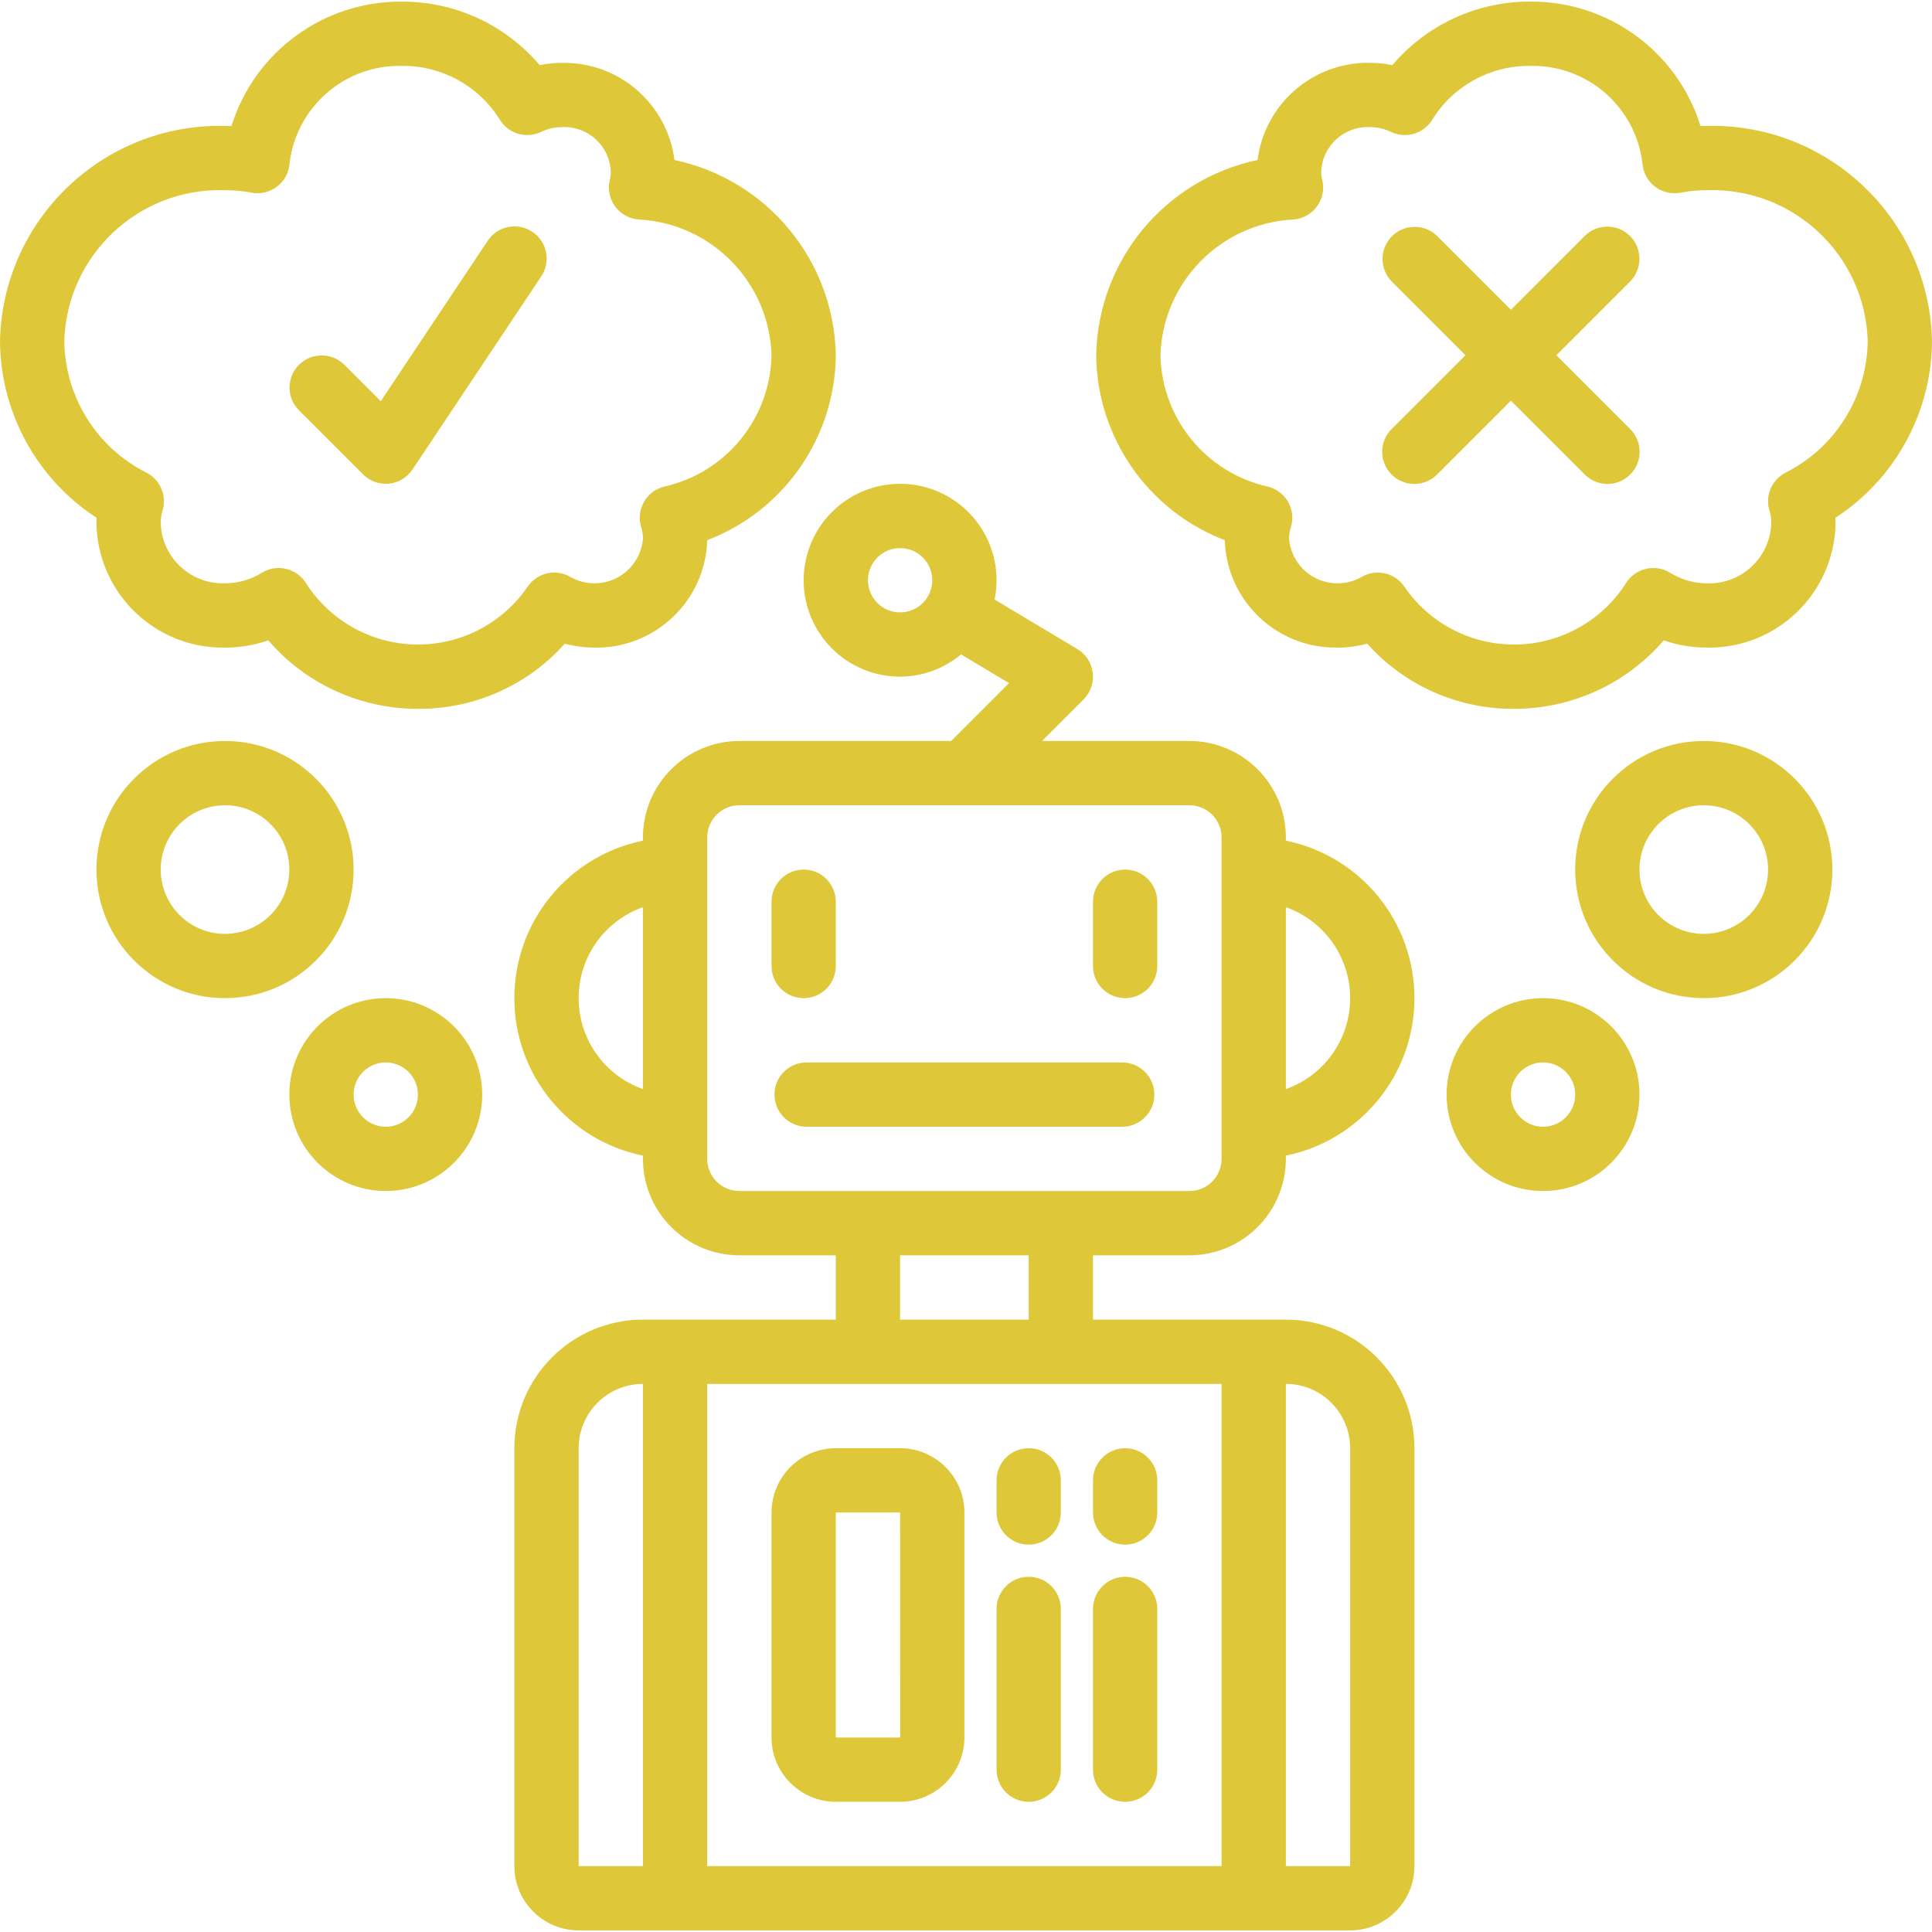 <?xml version="1.0"?>
<svg xmlns="http://www.w3.org/2000/svg" xmlns:xlink="http://www.w3.org/1999/xlink" version="1.1" id="Capa_1" x="0px" y="0px" viewBox="0 0 504.443 504.443" style="enable-background:new 0 0 504.443 504.443;" xml:space="preserve" width="512px" height="512px" class=""><g><g>
	<g>
		<g>
			<path d="M406.361,92.747L425.607,73.5c1.574-1.574,2.459-3.708,2.459-5.934c0-2.226-0.885-4.361-2.459-5.934     c-1.574-1.574-3.708-2.459-5.934-2.459s-4.361,0.885-5.934,2.459l-19.246,19.246l-19.246-19.246     c-3.286-3.227-8.558-3.203-11.815,0.054c-3.256,3.256-3.28,8.529-0.053,11.815l19.246,19.246l-19.246,19.246     c-2.142,2.116-2.987,5.217-2.214,8.127s3.046,5.183,5.956,5.956c2.91,0.773,6.011-0.072,8.127-2.214l19.246-19.246l19.246,19.246     c2.116,2.142,5.217,2.987,8.127,2.214c2.91-0.773,5.183-3.046,5.956-5.956c0.773-2.91-0.072-6.011-2.214-8.127L406.361,92.747z" data-original="#000000" class="active-path" data-old_color="#000000" fill="#DEC839"/>
			<path d="M94.787,123.861c1.574,1.574,3.708,2.459,5.934,2.459c0.271,0,0.549-0.017,0.828-0.041     c2.502-0.248,4.761-1.605,6.156-3.697l33.574-50.361c1.694-2.495,1.919-5.706,0.59-8.413c-1.329-2.707-4.008-4.493-7.017-4.678     c-3.01-0.186-5.888,1.257-7.539,3.78l-27.893,41.844l-9.55-9.549c-3.286-3.227-8.558-3.203-11.815,0.053     c-3.257,3.257-3.28,8.529-0.053,11.815L94.787,123.861z" data-original="#000000" class="active-path" data-old_color="#000000" fill="#DEC839"/>
			<path d="M25.18,136.714c0.356,18.201,15.372,32.682,33.574,32.377c3.841-0.001,7.655-0.638,11.287-1.885     c9.795,11.37,24.066,17.897,39.074,17.869c14.637,0.107,28.613-6.089,38.361-17.008c2.544,0.685,5.168,1.03,7.803,1.025     c15.81,0.245,28.891-12.244,29.377-28.049c20.052-7.669,33.37-26.827,33.574-48.295c-0.459-24.73-17.93-45.868-42.131-50.975     c-1.878-14.65-14.444-25.563-29.213-25.369c-2.009,0-4.014,0.201-5.984,0.598c-8.963-10.562-22.131-16.63-35.984-16.582     C84.556,0.272,66.493,13.462,60.434,32.902c-0.639-0.025-1.287-0.033-1.934-0.033C26.868,32.265,0.708,57.363,0,88.992     c0.094,18.663,9.569,36.027,25.213,46.205C25.189,135.697,25.18,136.206,25.18,136.714z M16.787,88.992     C17.488,66.631,36.136,49.046,58.5,49.656c2.373-0.021,4.743,0.193,7.074,0.639c2.35,0.457,4.784-0.097,6.705-1.525     c1.917-1.441,3.125-3.634,3.32-6.024c1.713-14.807,14.418-25.874,29.32-25.541c10.371-0.116,20.052,5.184,25.541,13.983     c2.239,3.745,6.977,5.146,10.893,3.221c1.729-0.819,3.62-1.237,5.533-1.221c6.672-0.254,12.297,4.928,12.59,11.598     c0.003,0.721-0.082,1.439-0.254,2.139c-0.594,2.401-0.099,4.941,1.353,6.943s3.713,3.261,6.18,3.442     c19.021,0.988,34.106,16.397,34.688,35.434c-0.319,16.527-11.894,30.694-28.025,34.303c-2.271,0.561-4.206,2.044-5.337,4.091     c-1.131,2.048-1.357,4.475-0.622,6.696c0.291,0.928,0.43,1.897,0.41,2.869c-0.375,4.302-2.91,8.12-6.73,10.133     c-3.82,2.014-8.402,1.948-12.163-0.174c-3.861-2.278-8.831-1.12-11.287,2.631c-6.591,9.556-17.525,15.181-29.132,14.987     s-22.347-6.183-28.614-15.954c-1.162-1.906-3.035-3.271-5.205-3.792c-2.171-0.521-4.459-0.157-6.36,1.014     c-2.891,1.79-6.222,2.743-9.623,2.754c-8.932,0.308-16.434-6.66-16.787-15.59c-0.016-1.117,0.133-2.23,0.443-3.303     c1.236-3.887-0.508-8.1-4.131-9.975C25.236,116.878,16.945,103.589,16.787,88.992z" data-original="#000000" class="active-path" data-old_color="#000000" fill="#DEC839"/>
			<path d="M504.443,88.992c-0.708-31.63-26.868-56.727-58.5-56.123c-0.648,0-1.295,0.008-1.934,0.033     c-6.055-19.444-24.12-32.635-44.484-32.484c-13.851-0.051-27.017,6.018-35.975,16.582c-1.973-0.397-3.98-0.598-5.992-0.598     c-14.769-0.194-27.335,10.718-29.213,25.369c-24.201,5.106-41.673,26.245-42.131,50.975     c0.206,21.467,13.523,40.624,33.574,48.295c0.486,15.805,13.567,28.294,29.377,28.049c2.638,0.005,5.264-0.34,7.811-1.025     c9.745,10.919,23.718,17.116,38.352,17.008c15.008,0.03,29.28-6.497,39.074-17.869c3.632,1.247,7.446,1.885,11.287,1.885     c18.202,0.305,33.218-14.176,33.574-32.377c0-0.516-0.008-1.016-0.033-1.516C494.873,125.019,504.348,107.655,504.443,88.992z      M466.164,123.435L466.164,123.435c-3.632,1.883-5.374,6.113-4.123,10.008c0.31,1.062,0.456,2.165,0.434,3.271     c-0.352,8.931-7.855,15.898-16.787,15.59c-3.402-0.012-6.733-0.968-9.623-2.762c-3.964-2.422-9.14-1.175-11.566,2.787     c-6.265,9.771-17.004,15.76-28.61,15.954c-11.606,0.194-22.539-5.431-29.128-14.987c-2.456-3.75-7.426-4.909-11.287-2.631     c-3.762,2.122-8.345,2.188-12.167,0.175c-3.822-2.013-6.359-5.831-6.735-10.134c-0.021-0.959,0.117-1.915,0.41-2.828     c0.745-2.225,0.526-4.661-0.604-6.717c-1.13-2.056-3.069-3.547-5.346-4.111c-16.134-3.605-27.713-17.774-28.032-34.303     c0.584-19.04,15.673-34.45,34.697-35.434c2.467-0.181,4.728-1.44,6.18-3.442s1.947-4.542,1.353-6.943     c-0.177-0.699-0.265-1.418-0.262-2.139c0.293-6.671,5.918-11.853,12.59-11.598c1.915-0.015,3.81,0.402,5.541,1.221     c3.919,1.919,8.655,0.519,10.902-3.221c5.48-8.801,15.157-14.103,25.525-13.983c14.903-0.336,27.609,10.733,29.32,25.541     c0.196,2.39,1.403,4.581,3.319,6.024c1.915,1.442,4.355,1.997,6.706,1.525c2.331-0.446,4.701-0.66,7.074-0.639     c22.364-0.611,41.012,16.975,41.713,39.336C487.498,103.59,479.206,116.878,466.164,123.435z" data-original="#000000" class="active-path" data-old_color="#000000" fill="#DEC839"/>
			<path d="M92.328,227.042c-0.018-18.535-15.039-33.555-33.574-33.574c-18.542,0-33.574,15.031-33.574,33.574     c0,18.542,15.031,33.574,33.574,33.574C77.296,260.615,92.328,245.584,92.328,227.042z M58.754,243.829     c-9.271,0-16.787-7.516-16.787-16.787c0-9.271,7.516-16.787,16.787-16.787c9.271,0,16.787,7.516,16.787,16.787     C75.529,236.308,68.02,243.816,58.754,243.829z" data-original="#000000" class="active-path" data-old_color="#000000" fill="#DEC839"/>
			<path d="M100.721,260.615c-13.907,0-25.18,11.274-25.18,25.18c0.015,13.9,11.28,25.165,25.18,25.18     c13.907,0,25.18-11.274,25.18-25.18C125.902,271.889,114.628,260.615,100.721,260.615z M100.721,294.189     c-4.636,0-8.393-3.758-8.393-8.393c0.003-4.634,3.759-8.39,8.393-8.393c4.636,0,8.393,3.758,8.393,8.393     C109.115,290.431,105.357,294.189,100.721,294.189z" data-original="#000000" class="active-path" data-old_color="#000000" fill="#DEC839"/>
			<path d="M444.852,193.468c-18.542,0-33.574,15.031-33.574,33.574c0.018,18.535,15.039,33.555,33.574,33.574     c18.542,0,33.574-15.031,33.574-33.574C478.426,208.499,463.395,193.468,444.852,193.468z M444.852,243.829     c-9.271,0-16.787-7.516-16.787-16.787c0.012-9.266,7.521-16.775,16.787-16.787c9.271,0,16.787,7.516,16.787,16.787     C461.639,236.313,454.124,243.829,444.852,243.829z" data-original="#000000" class="active-path" data-old_color="#000000" fill="#DEC839"/>
			<path d="M402.885,260.615c-13.9,0.015-25.165,11.28-25.18,25.18c0,13.907,11.274,25.18,25.18,25.18     c13.907,0,25.18-11.274,25.18-25.18C428.066,271.889,416.792,260.615,402.885,260.615z M402.885,294.189     c-4.636,0-8.393-3.758-8.393-8.393c0-4.636,3.758-8.393,8.393-8.393c4.634,0.003,8.39,3.759,8.393,8.393     C411.279,290.431,407.521,294.189,402.885,294.189z" data-original="#000000" class="active-path" data-old_color="#000000" fill="#DEC839"/>
			<path d="M293.008,277.402h-82.41c-4.636,0-8.393,3.758-8.393,8.393c0,4.636,3.758,8.393,8.393,8.393h82.41     c4.636,0,8.393-3.758,8.393-8.393C301.402,281.16,297.644,277.402,293.008,277.402z" data-original="#000000" class="active-path" data-old_color="#000000" fill="#DEC839"/>
			<path d="M209.836,260.615c2.227,0.001,4.362-0.883,5.936-2.457s2.458-3.71,2.457-5.936v-16.787c0-4.636-3.758-8.393-8.393-8.393     s-8.393,3.758-8.393,8.393v16.787c-0.001,2.226,0.883,4.362,2.457,5.936S207.61,260.617,209.836,260.615z" data-original="#000000" class="active-path" data-old_color="#000000" fill="#DEC839"/>
			<path d="M293.771,227.042c-4.636,0-8.393,3.758-8.393,8.393v16.787c-0.001,2.226,0.883,4.362,2.457,5.936     c1.574,1.574,3.71,2.458,5.936,2.457c2.226,0.001,4.362-0.883,5.936-2.457c1.574-1.574,2.458-3.71,2.457-5.936v-16.787     C302.164,230.8,298.406,227.042,293.771,227.042z" data-original="#000000" class="active-path" data-old_color="#000000" fill="#DEC839"/>
			<path d="M310.557,327.763c13.9-0.015,25.165-11.28,25.18-25.18v-0.848c19.539-3.988,33.574-21.177,33.574-41.119     s-14.034-37.131-33.574-41.119v-0.848c-0.015-13.9-11.28-25.165-25.18-25.18h-38.492l10.853-10.853     c1.83-1.829,2.713-4.4,2.393-6.967c-0.313-2.568-1.796-4.846-4.016-6.172l-21.608-12.936     c2.131-10.433-2.531-21.078-11.642-26.587c-9.112-5.509-20.704-4.692-28.953,2.042c-8.248,6.734-11.37,17.928-7.795,27.958     c3.574,10.03,13.071,16.728,23.719,16.728c5.818-0.025,11.444-2.084,15.904-5.82l12.523,7.492l-15.115,15.115h-55.279     c-13.9,0.015-25.165,11.28-25.18,25.18v0.848c-19.539,3.988-33.574,21.177-33.574,41.119s14.034,37.131,33.574,41.119v0.848     c0.015,13.9,11.28,25.165,25.18,25.18h25.18v16.787h-50.361c-18.535,0.018-33.555,15.039-33.574,33.574v109.115     c0.012,9.266,7.521,16.775,16.787,16.787h201.443c9.266-0.012,16.775-7.521,16.787-16.787V378.124     c-0.018-18.535-15.039-33.555-33.574-33.574h-50.361v-16.787H310.557z M335.738,236.87c10.061,3.56,16.786,13.074,16.786,23.746     s-6.725,20.186-16.786,23.746V236.87z M235.016,159.894c-4.636,0-8.393-3.758-8.393-8.393s3.758-8.393,8.393-8.393     s8.393,3.758,8.393,8.393C243.407,156.135,239.651,159.891,235.016,159.894z M167.869,284.361     c-10.061-3.56-16.786-13.074-16.786-23.746s6.725-20.186,16.786-23.746V284.361z M167.869,487.238h-16.787V378.124     c0.012-9.266,7.521-16.775,16.787-16.787V487.238z M335.738,361.337c9.266,0.012,16.775,7.521,16.787,16.787v109.115h-16.787     V361.337z M318.951,361.337v125.902H184.656V361.337H318.951z M235.016,344.55v-16.787h33.574v16.787H235.016z M193.049,310.976     c-4.634-0.003-8.39-3.759-8.393-8.393v-83.934c0.003-4.634,3.759-8.39,8.393-8.393h117.508c4.634,0.003,8.39,3.759,8.393,8.393     v83.934c-0.003,4.634-3.759,8.39-8.393,8.393H193.049z" data-original="#000000" class="active-path" data-old_color="#000000" fill="#DEC839"/>
			<path d="M218.229,470.451h16.787c9.266-0.012,16.775-7.521,16.787-16.787V394.91c-0.012-9.266-7.521-16.775-16.787-16.787     h-16.787c-9.266,0.012-16.775,7.521-16.787,16.787v58.754C201.455,462.931,208.963,470.439,218.229,470.451z M218.229,394.91     h16.787l0.017,58.754h-16.804V394.91z" data-original="#000000" class="active-path" data-old_color="#000000" fill="#DEC839"/>
			<path d="M268.59,403.304c4.636,0,8.393-3.758,8.393-8.393v-8.393c0.001-2.226-0.883-4.362-2.457-5.936     c-1.574-1.574-3.71-2.458-5.936-2.457c-2.226-0.001-4.362,0.883-5.936,2.457c-1.574,1.574-2.458,3.71-2.457,5.936v8.393     C260.197,399.546,263.955,403.304,268.59,403.304z" data-original="#000000" class="active-path" data-old_color="#000000" fill="#DEC839"/>
			<path d="M293.771,403.304c2.226,0.001,4.362-0.883,5.936-2.457c1.574-1.574,2.458-3.71,2.457-5.936v-8.393     c0-4.636-3.758-8.393-8.393-8.393s-8.393,3.758-8.393,8.393v8.393c-0.001,2.226,0.883,4.362,2.457,5.936     C289.408,402.421,291.544,403.305,293.771,403.304z" data-original="#000000" class="active-path" data-old_color="#000000" fill="#DEC839"/>
			<path d="M268.59,470.451c4.636,0,8.393-3.758,8.393-8.393v-41.967c0.001-2.226-0.883-4.362-2.457-5.936     c-1.574-1.574-3.71-2.458-5.936-2.457c-2.226-0.001-4.362,0.883-5.936,2.457s-2.458,3.71-2.457,5.936v41.967     C260.197,466.694,263.955,470.451,268.59,470.451z" data-original="#000000" class="active-path" data-old_color="#000000" fill="#DEC839"/>
			<path d="M293.771,470.451c2.226,0.001,4.362-0.883,5.936-2.457c1.574-1.574,2.458-3.71,2.457-5.936v-41.967     c0-4.636-3.758-8.393-8.393-8.393s-8.393,3.758-8.393,8.393v41.967c-0.001,2.226,0.883,4.362,2.457,5.936     C289.408,469.569,291.544,470.453,293.771,470.451z" data-original="#000000" class="active-path" data-old_color="#000000" fill="#DEC839"/>
		</g>
	</g>
</g></g> </svg>
